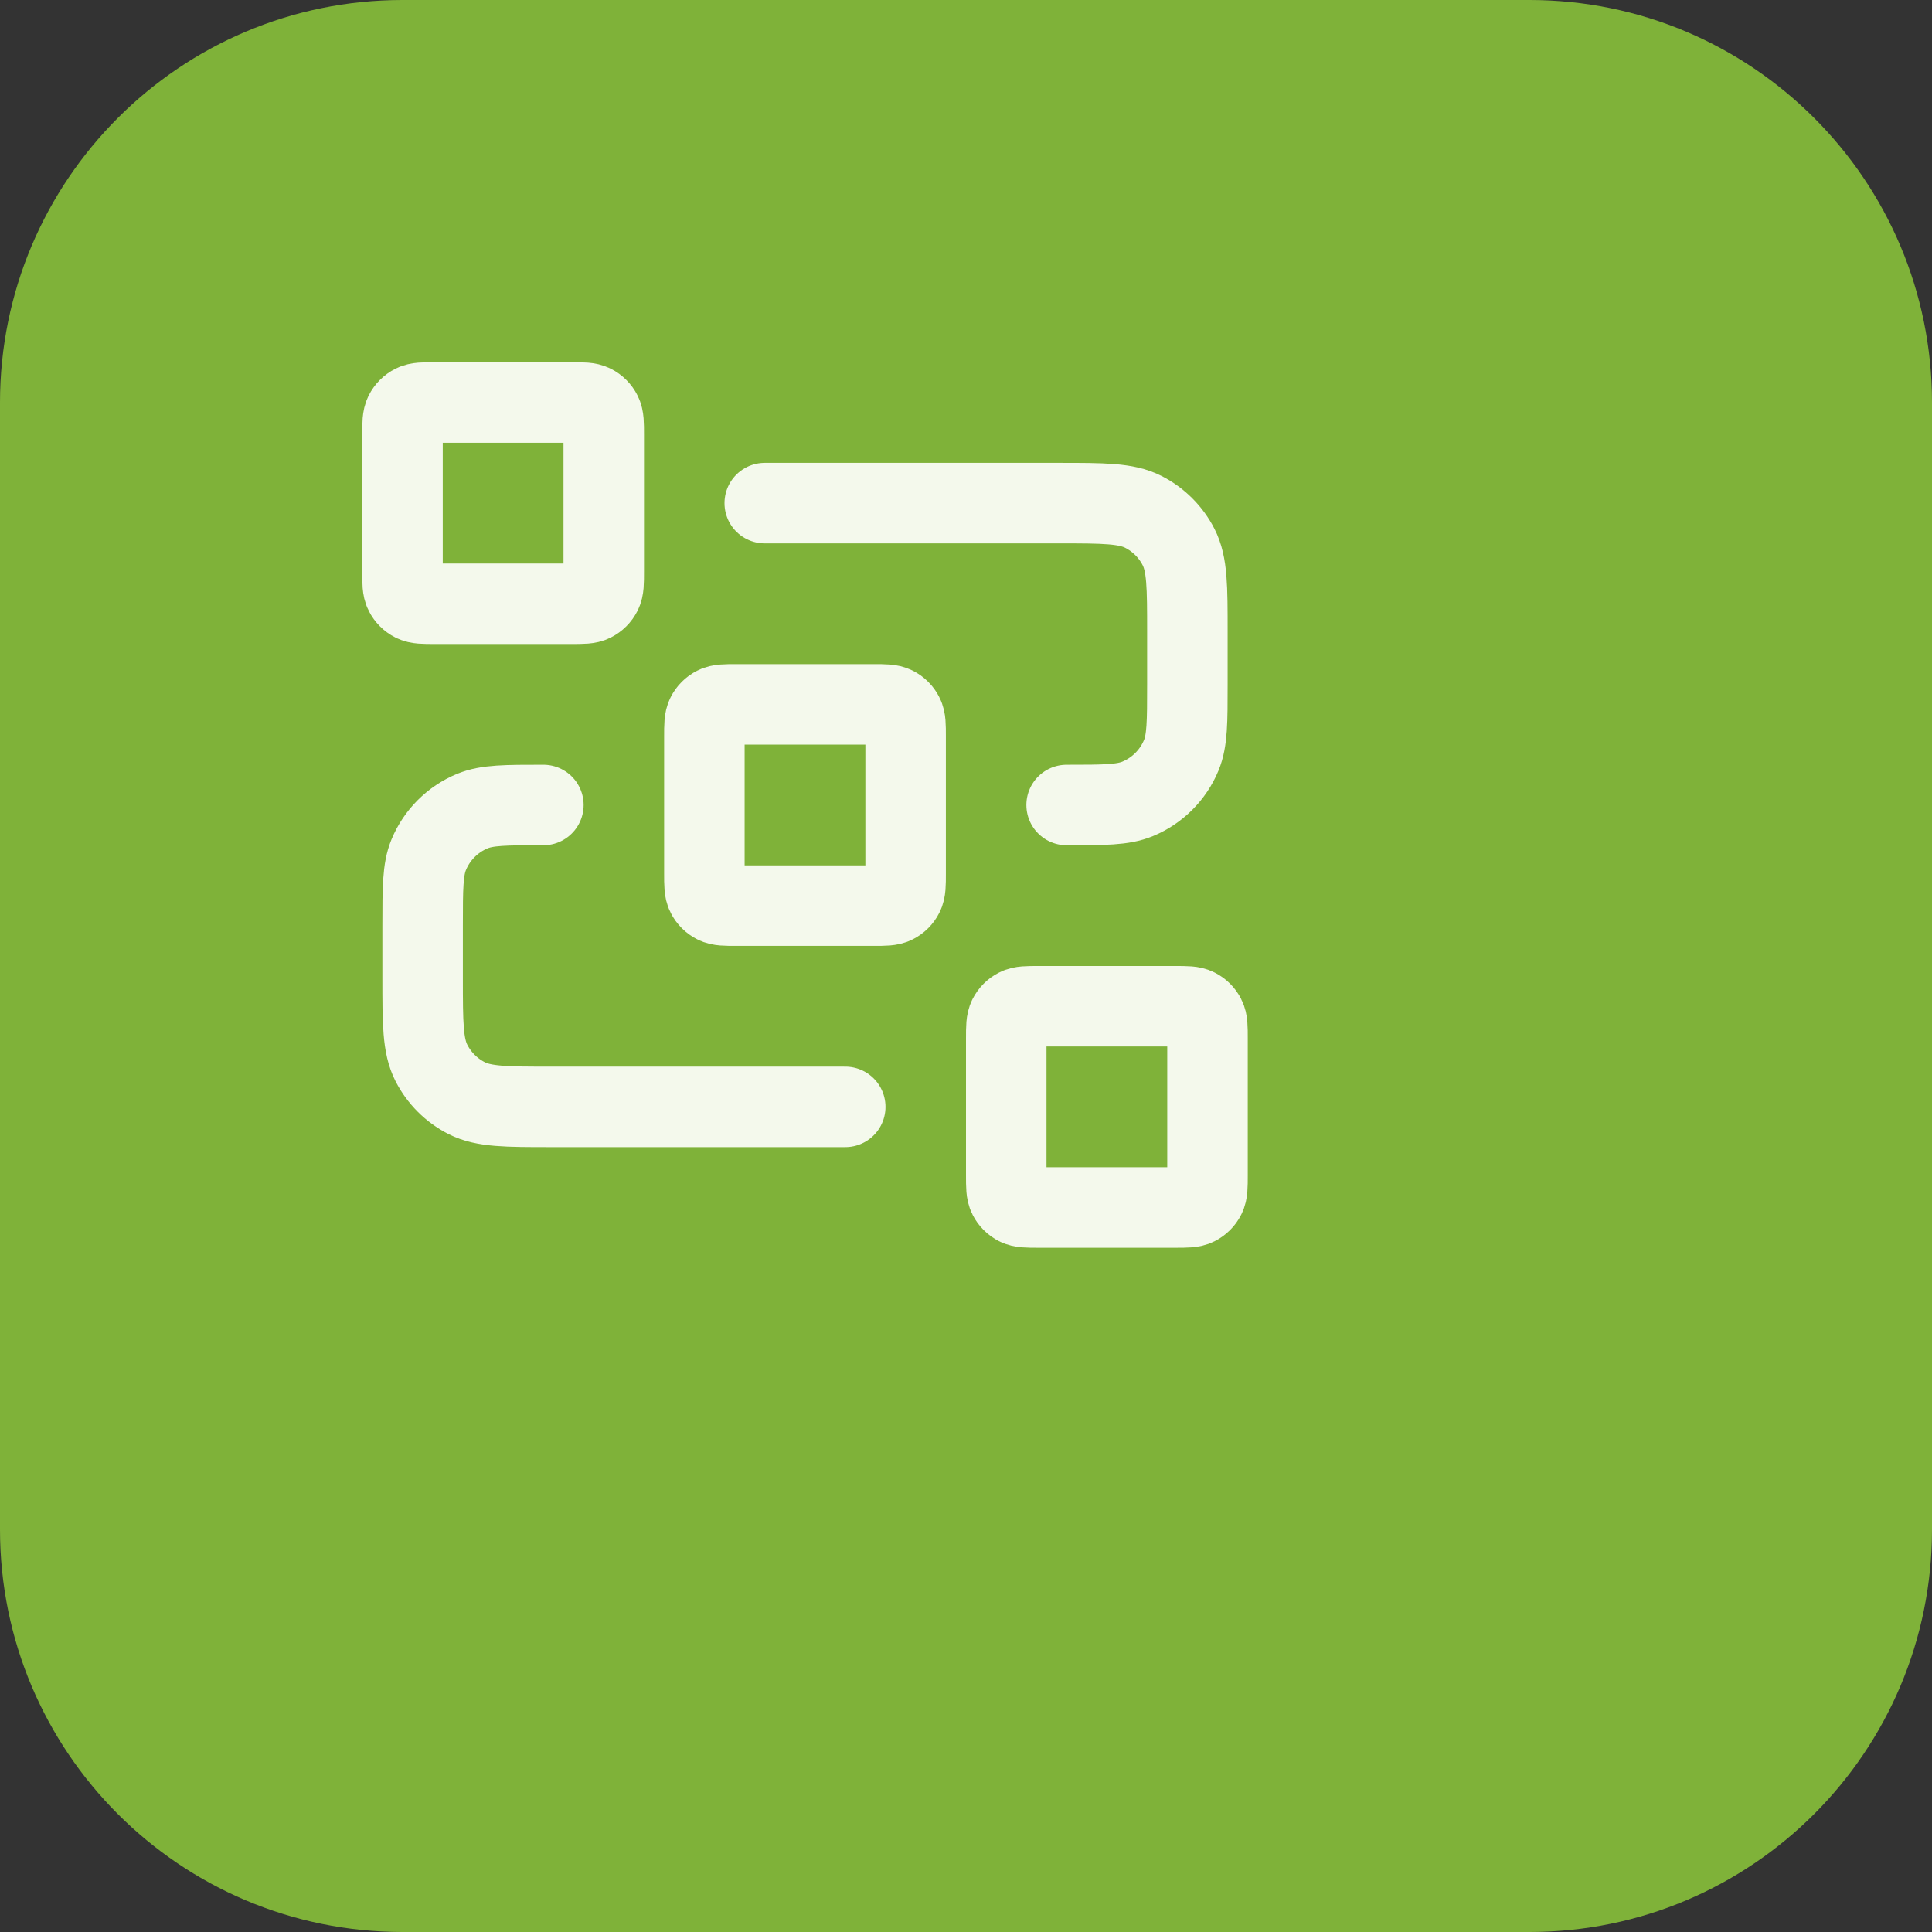 <svg width="48" height="48" viewBox="0 0 48 48" fill="none" xmlns="http://www.w3.org/2000/svg">
<rect x="0" y="0" width="48" height="48" fill="#333333" stroke="none"/>
<path d="M0 10C0 4.477 4.477 0 10 0H38C43.523 0 48 4.477 48 10V38C48 43.523 43.523 48 38 48H10C4.477 48 0 43.523 0 38V10Z" fill="#7FB239"/>
<path d="M19 12.5H26.3C27.42 12.5 27.98 12.5 28.408 12.718C28.784 12.91 29.09 13.216 29.282 13.592C29.5 14.02 29.5 14.58 29.5 15.7V17C29.5 17.932 29.5 18.398 29.348 18.765C29.145 19.255 28.755 19.645 28.265 19.848C27.898 20 27.432 20 26.5 20M21 27.5H13.7C12.58 27.5 12.02 27.5 11.592 27.282C11.216 27.09 10.91 26.784 10.718 26.408C10.5 25.98 10.5 25.42 10.5 24.3V23C10.5 22.068 10.5 21.602 10.652 21.235C10.855 20.745 11.245 20.355 11.735 20.152C12.102 20 12.568 20 13.5 20M18.3 22.5H21.7C21.98 22.5 22.12 22.5 22.227 22.445C22.321 22.398 22.398 22.321 22.445 22.227C22.5 22.12 22.5 21.98 22.5 21.7V18.3C22.5 18.02 22.5 17.88 22.445 17.773C22.398 17.679 22.321 17.602 22.227 17.555C22.12 17.5 21.98 17.5 21.7 17.5H18.3C18.02 17.5 17.88 17.5 17.773 17.555C17.679 17.602 17.602 17.679 17.555 17.773C17.5 17.88 17.5 18.02 17.5 18.3V21.7C17.5 21.98 17.5 22.12 17.555 22.227C17.602 22.321 17.679 22.398 17.773 22.445C17.88 22.5 18.02 22.5 18.3 22.5ZM25.8 30H29.2C29.48 30 29.62 30 29.727 29.945C29.821 29.898 29.898 29.821 29.945 29.727C30 29.62 30 29.48 30 29.2V25.8C30 25.52 30 25.38 29.945 25.273C29.898 25.179 29.821 25.102 29.727 25.055C29.62 25 29.48 25 29.2 25H25.8C25.52 25 25.38 25 25.273 25.055C25.179 25.102 25.102 25.179 25.055 25.273C25 25.38 25 25.52 25 25.8V29.2C25 29.48 25 29.62 25.055 29.727C25.102 29.821 25.179 29.898 25.273 29.945C25.38 30 25.52 30 25.8 30ZM10.8 15H14.2C14.48 15 14.62 15 14.727 14.945C14.821 14.898 14.898 14.821 14.945 14.727C15 14.62 15 14.48 15 14.2V10.8C15 10.52 15 10.38 14.945 10.273C14.898 10.179 14.821 10.102 14.727 10.055C14.62 10 14.48 10 14.2 10H10.8C10.52 10 10.38 10 10.273 10.055C10.179 10.102 10.102 10.179 10.055 10.273C10 10.38 10 10.52 10 10.8V14.2C10 14.48 10 14.62 10.055 14.727C10.102 14.821 10.179 14.898 10.273 14.945C10.38 15 10.52 15 10.8 15Z" stroke="#F4F9EC" stroke-width="2" stroke-linecap="round" stroke-linejoin="round"/>
</svg>
